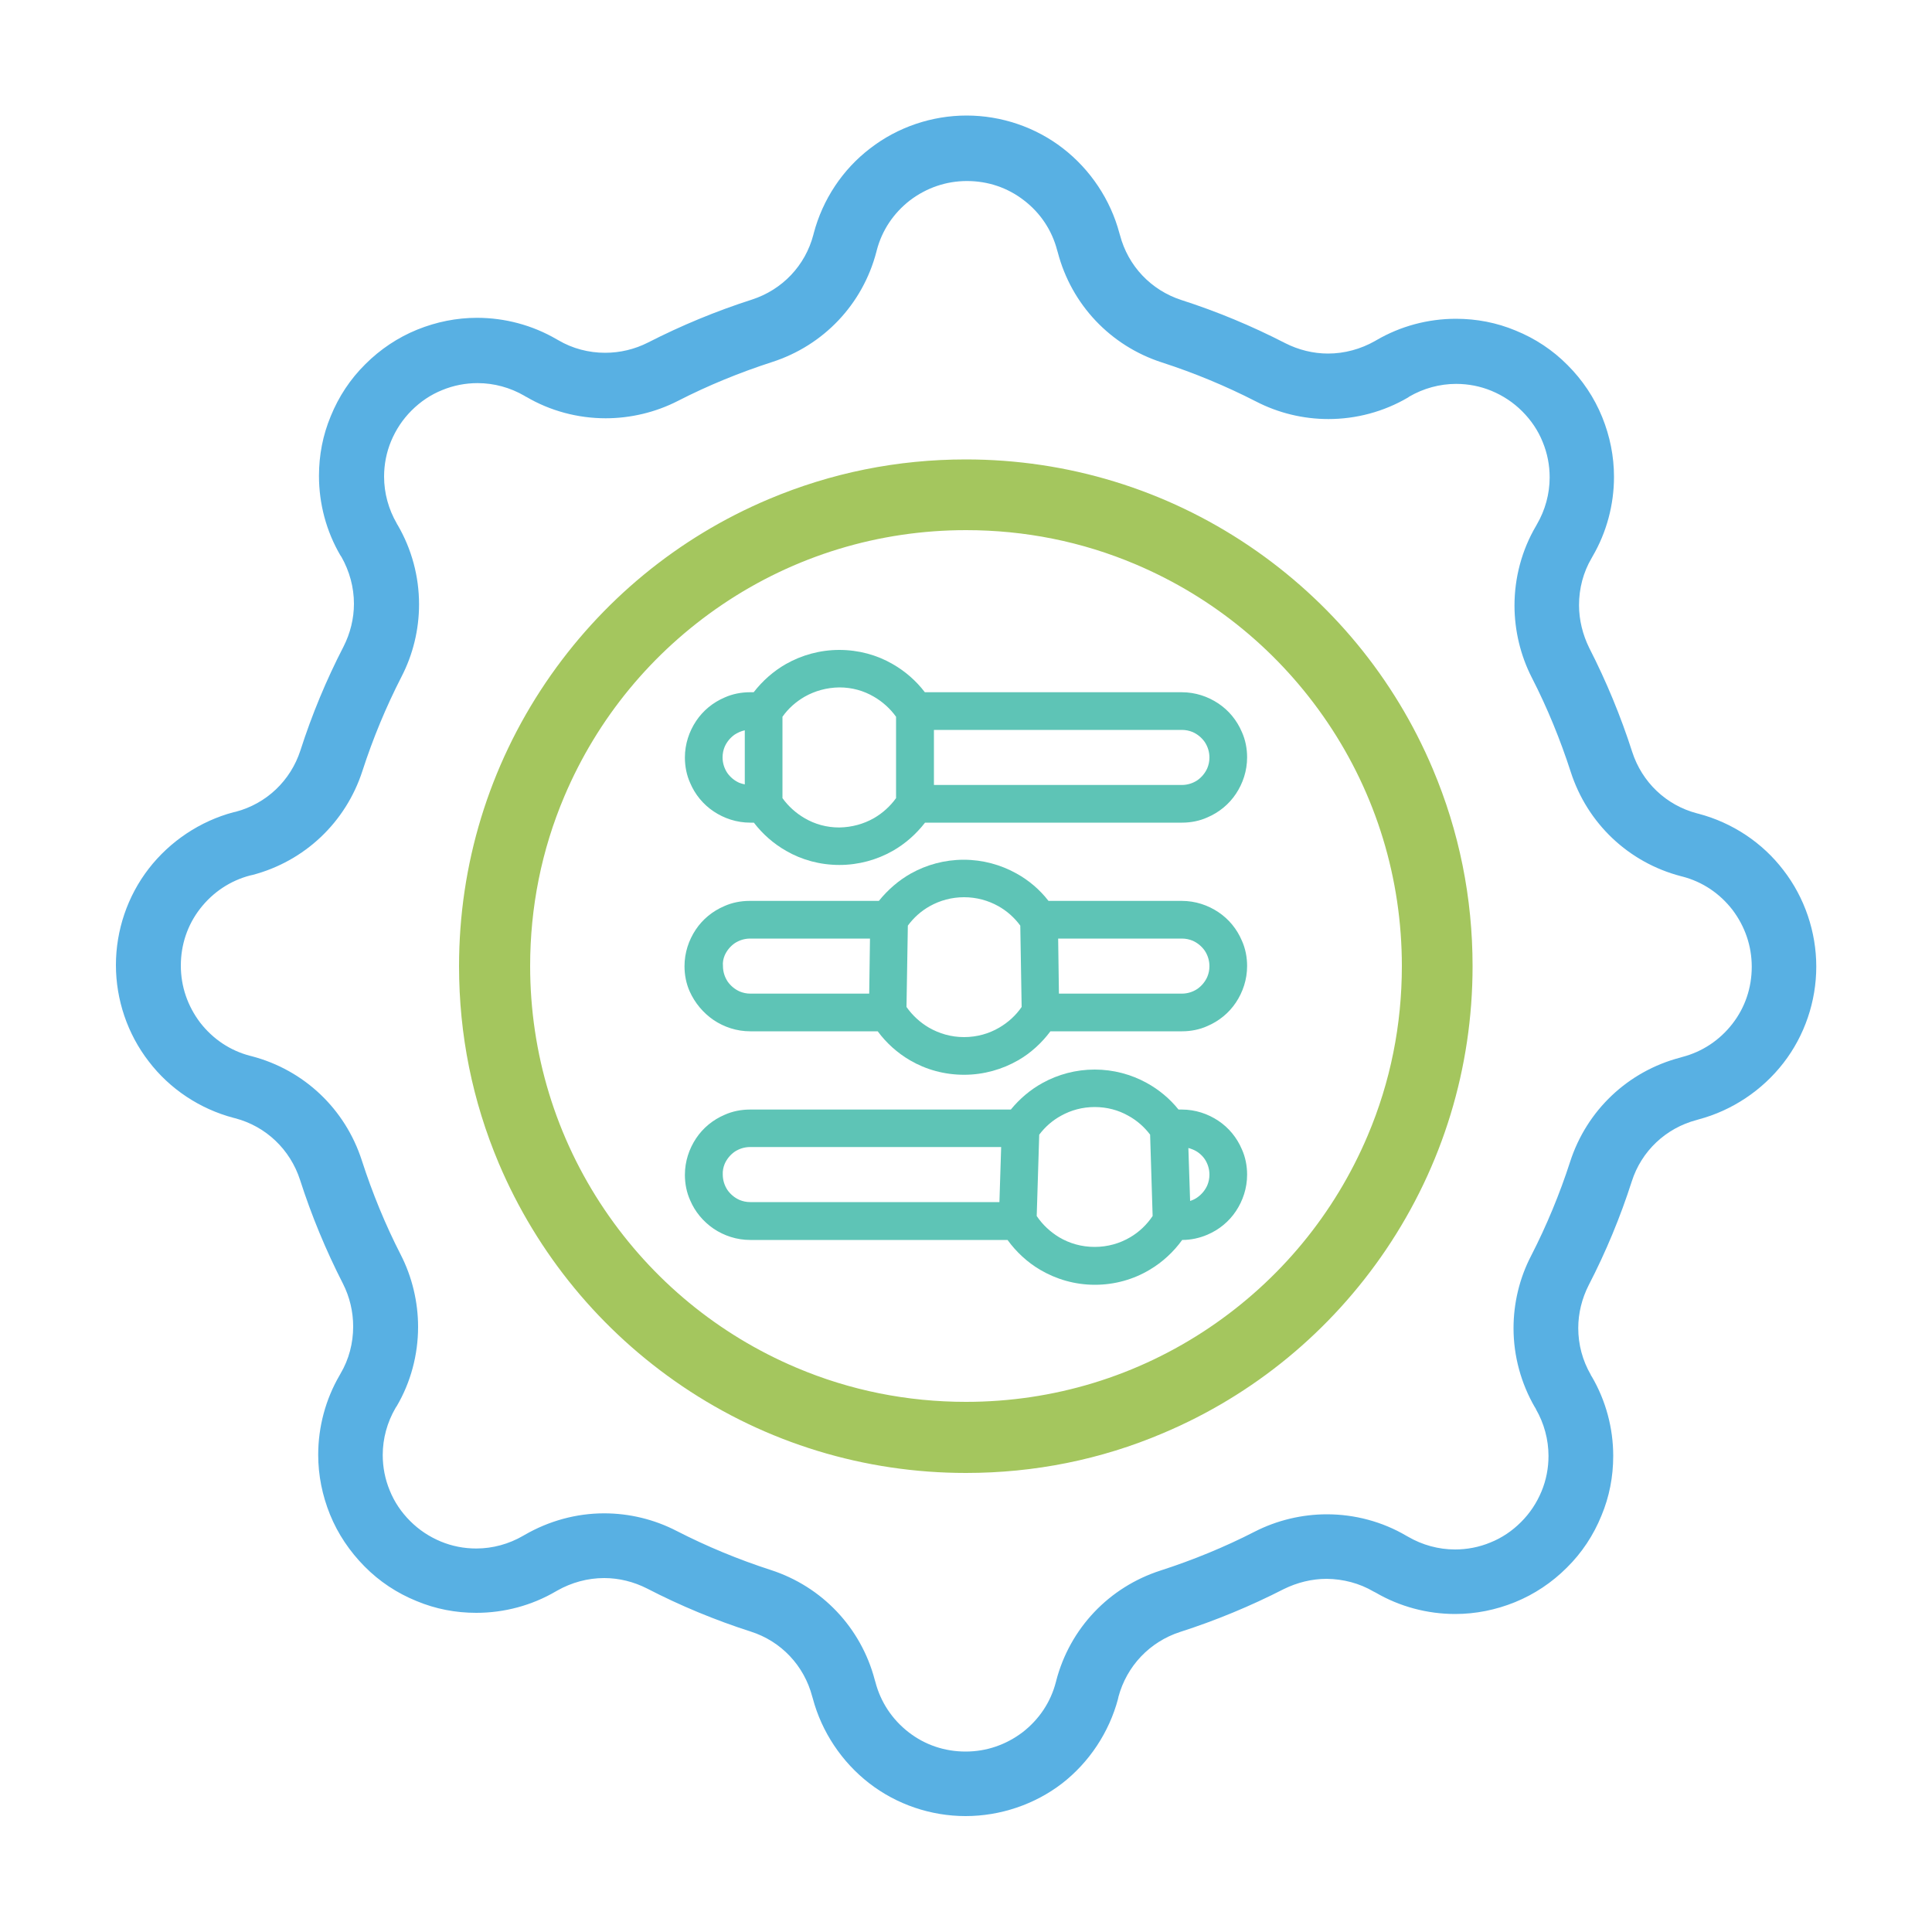 <?xml version="1.0" encoding="UTF-8"?>
<!-- Generator: Adobe Illustrator 27.0.1, SVG Export Plug-In . SVG Version: 6.00 Build 0)  -->
<svg xmlns="http://www.w3.org/2000/svg" xmlns:xlink="http://www.w3.org/1999/xlink" version="1.1" id="Layer_1" x="0px" y="0px" viewBox="0 0 1000 1000" style="enable-background:new 0 0 1000 1000;" xml:space="preserve">
<style type="text/css">
	.st0{fill:#58B0E3;}
	.st1{fill:#A4C65E;}
	.st2{fill:#5F6468;}
	.st3{fill:#5EC4B6;}
</style>
<g>
	<path class="st0" d="M499.8,940C499.8,940,499.8,940,499.8,940c-18,0-35.7-6-49.9-17c-14.2-11-24.6-26.6-29.2-43.9l-0.3-1   c-4.2-16-16.1-28.6-31.8-33.6c-18.4-5.9-36.5-13.4-53.7-22.3c-6.9-3.5-14.5-5.4-22.2-5.4c-8.5,0-16.9,2.3-24.3,6.5l-0.7,0.4   c-12.5,7.3-26.7,11.1-41.2,11.1c0,0,0,0,0,0c-10.7,0-21.1-2-30.9-6.1c-10.1-4.1-19.2-10.1-26.9-17.9s-13.8-16.8-17.9-26.9   c-4-9.9-6.1-20.3-6.1-30.9c0-14.4,3.8-28.7,11.1-41.2l0.5-0.9c4.3-7.3,6.5-15.7,6.5-24.3c0-7.7-1.8-15.3-5.3-22.2   c-8.8-17.2-16.3-35.3-22.2-53.7c-5.1-15.7-17.6-27.7-33.6-31.9l-0.8-0.2c-17.4-4.6-33-14.9-43.9-29.2c-11-14.2-17-31.9-17-49.9   c0-18,6-35.7,17-49.9c11-14.2,26.6-24.6,43.9-29.2c0,0,0.1,0,0.1,0l0.8-0.2c0,0,0.1,0,0.1,0c16-4.2,28.5-16.1,33.6-31.8   c5.9-18.4,13.4-36.5,22.3-53.7c3.5-6.9,5.4-14.5,5.4-22.2c0-8.5-2.3-16.9-6.5-24.3c0,0,0-0.1-0.1-0.1l-0.3-0.5c0,0,0-0.1-0.1-0.1   c-7.3-12.5-11.1-26.7-11.1-41.2c0-10.7,2-21.1,6.1-30.9c4.1-10.1,10.1-19.2,17.9-26.9c7.7-7.7,16.8-13.8,26.9-17.9   c9.9-4,20.3-6.1,30.9-6.1c0,0,0,0,0,0c14.4,0,28.7,3.8,41.2,11.1l0.9,0.5c0,0,0,0,0,0c7.3,4.3,15.7,6.5,24.2,6.5   c7.7,0,15.3-1.8,22.2-5.3c17.2-8.8,35.3-16.3,53.7-22.2c15.8-5.1,27.7-17.6,31.9-33.6l0.2-0.8c0,0,0,0,0,0   c4.6-17.4,14.9-33,29.2-43.9c14.2-11,31.9-17,49.9-17c0,0,0,0,0,0c18,0,35.7,6,49.9,17c14.2,11,24.6,26.6,29.2,43.9l0.3,1   c4.2,16,16.1,28.5,31.8,33.6c18.4,5.9,36.4,13.4,53.7,22.3c6.9,3.5,14.5,5.4,22.2,5.4c8.5,0,16.9-2.3,24.3-6.5l0.7-0.4c0,0,0,0,0,0   c12.5-7.3,26.7-11.1,41.2-11.1c0,0,0,0,0,0c10.7,0,21.1,2,30.9,6.1c10.1,4.1,19.2,10.1,26.9,17.9c7.7,7.7,13.8,16.8,17.9,26.9   c4,9.9,6.1,20.3,6.1,30.9c0,14.4-3.8,28.7-11.1,41.2l-0.5,0.9c-4.3,7.3-6.5,15.7-6.5,24.3c0,7.7,1.9,15.3,5.3,22.2   c8.8,17.2,16.3,35.3,22.2,53.7c5.1,15.8,17.6,27.7,33.6,31.9l0.8,0.2c17.4,4.6,33,14.9,43.9,29.2c11,14.2,17,32,17,49.9   c0,18-6,35.7-17,49.9c-11,14.2-26.6,24.6-43.9,29.2l-1,0.3c-16,4.2-28.6,16.1-33.6,31.8c-5.9,18.4-13.4,36.5-22.3,53.7   c-3.5,6.9-5.4,14.5-5.4,22.2c0,8.5,2.2,16.8,6.5,24.2c0,0,0,0,0,0.1l0.4,0.7c0,0,0,0.1,0.1,0.1c7.3,12.5,11.1,26.7,11.1,41.1   c0,10.7-2,21.1-6.1,30.9c-4.1,10.1-10.1,19.2-17.9,26.9c-7.7,7.7-16.8,13.8-26.9,17.9c-9.9,4-20.3,6.1-30.9,6.1c0,0,0,0,0,0   c-14.4,0-28.7-3.8-41.2-11.1c-0.1,0-0.1-0.1-0.2-0.1l-0.6-0.3c-0.1,0-0.1-0.1-0.2-0.1c-7.3-4.3-15.7-6.5-24.3-6.6   c-7.7,0-15.3,1.9-22.2,5.3c-17.2,8.8-35.3,16.3-53.7,22.2c-15.7,5.1-27.6,17.6-31.9,33.6c0,0,0,0,0,0.1l-0.2,0.8c0,0,0,0,0,0.1   c-4.6,17.3-14.9,32.9-29.1,43.9C535.5,934,517.7,940,499.8,940z M312.7,783.3c13,0,25.9,3.1,37.5,9.1c15.6,8,32,14.8,48.7,20.2   c26.6,8.6,46.8,29.9,53.9,57l0.3,1c2.7,10.4,8.7,19.4,17.2,26c8.5,6.6,18.7,10,29.5,10c10.8,0,20.9-3.5,29.5-10   c8.5-6.6,14.5-15.5,17.2-25.9l0.2-0.7c0,0,0-0.1,0-0.1c7.1-27.1,27.3-48.4,54-57c16.7-5.4,33.1-12.1,48.7-20.1   c11.5-5.9,24.5-9,37.4-9c14.4,0,28.7,3.8,41.1,11.1l0.9,0.5c7.4,4.3,15.8,6.6,24.3,6.6c6.3,0,12.5-1.2,18.3-3.6   c6-2.4,11.3-6,15.9-10.6c4.6-4.6,8.1-9.9,10.6-15.9c2.4-5.8,3.6-12,3.6-18.3c0-8.5-2.3-16.9-6.5-24.2c0,0,0-0.1,0-0.1l-0.4-0.7   c0,0,0-0.1-0.1-0.1c-7.2-12.4-11.1-26.6-11.1-41c0-13,3.1-26,9.1-37.5c8-15.6,14.8-32,20.2-48.7c8.6-26.6,29.9-46.8,57-53.9l1-0.3   c10.4-2.7,19.4-8.7,26-17.2c6.6-8.5,10-18.7,10-29.5c0-10.8-3.5-20.9-10-29.5c-6.6-8.5-15.5-14.5-25.9-17.2l-0.8-0.2   c-27.1-7.1-48.4-27.3-57-54c-5.4-16.7-12.1-33.1-20.1-48.7c-5.9-11.5-9-24.5-9-37.4c0-14.4,3.8-28.7,11.1-41.1l0.5-0.9   c4.3-7.4,6.6-15.8,6.6-24.3c0-6.3-1.2-12.5-3.6-18.3c-2.4-6-6-11.3-10.6-15.9c-4.6-4.6-9.9-8.1-15.9-10.6c-5.8-2.4-12-3.6-18.3-3.6   c-8.5,0-16.9,2.3-24.3,6.6c0,0-0.1,0-0.1,0.1l-0.6,0.4c-12.5,7.3-26.7,11.1-41.1,11.1c0,0,0,0,0,0c-13,0-25.9-3.1-37.5-9.1   c-15.6-8-32-14.8-48.7-20.2c-26.6-8.6-46.8-29.9-53.9-57l-0.3-1c-2.7-10.4-8.7-19.4-17.2-25.9c-8.5-6.6-18.7-10-29.5-10   c-10.8,0-20.9,3.5-29.5,10c-8.5,6.6-14.5,15.5-17.2,25.9l-0.2,0.8c-7.1,27.1-27.3,48.4-54,57c-16.7,5.4-33.1,12.1-48.7,20.1   c-11.5,5.9-24.5,9-37.4,9c-14.4,0-28.7-3.8-41.1-11.1c0,0-0.1,0-0.1,0l-0.8-0.5c-7.4-4.3-15.8-6.6-24.3-6.6   c-6.3,0-12.5,1.2-18.3,3.6c-6,2.4-11.3,6-15.9,10.6c-4.6,4.6-8.1,9.9-10.6,15.9c-2.4,5.8-3.6,12-3.6,18.3c0,8.5,2.3,16.9,6.6,24.3   c0,0,0,0,0,0.1l0.4,0.6c0,0,0,0,0,0c7.3,12.5,11.1,26.7,11.1,41.1c0,13-3.1,25.9-9.1,37.5c-8,15.6-14.8,32-20.2,48.7   c-8.6,26.6-29.9,46.8-57,53.9c0,0,0,0-0.1,0l-0.8,0.2c0,0-0.1,0-0.1,0c-10.4,2.7-19.4,8.7-26,17.2c-6.6,8.5-10,18.7-10,29.5   c0,10.8,3.5,20.9,10,29.5c6.6,8.5,15.5,14.5,25.9,17.2l0.8,0.2c27.1,7.1,48.4,27.3,57,54c5.4,16.7,12.1,33.1,20.1,48.7   c5.9,11.5,9,24.5,9,37.4c0,14.4-3.8,28.7-11.1,41.1c0,0,0,0.1-0.1,0.1l-0.5,0.8c-4.3,7.4-6.6,15.8-6.6,24.3   c0,6.3,1.2,12.5,3.6,18.3c2.4,6,6,11.3,10.6,15.9c4.6,4.6,9.9,8.1,15.9,10.6c5.8,2.4,12,3.6,18.3,3.6c8.5,0,16.9-2.3,24.3-6.6   l0.7-0.4C284.1,787.2,298.3,783.3,312.7,783.3z"></path>
	<path class="st1" d="M500,762.4c-52.6,0-103.3-15.5-146.7-44.8c-42.3-28.6-75.2-68.5-95.1-115.4c-13.7-32.4-20.6-66.7-20.6-102.1   c0-52.6,15.5-103.3,44.8-146.7c28.6-42.3,68.5-75.2,115.4-95c32.4-13.7,66.7-20.6,102.1-20.6c0,0,0,0,0,0   c52.6,0,103.3,15.5,146.7,44.8c42.3,28.6,75.2,68.5,95,115.4c13.7,32.4,20.6,66.7,20.6,102.1c0,52.6-15.5,103.3-44.8,146.7   c-28.6,42.3-68.5,75.2-115.4,95C569.8,755.5,535.4,762.4,500,762.4C500,762.4,500,762.4,500,762.4z M285.7,409.5l6.4,2.7   c-11.8,27.8-17.7,57.4-17.7,87.8c0,45.2,13.3,88.8,38.5,126.1c24.6,36.4,58.9,64.7,99.3,81.8c27.8,11.8,57.4,17.7,87.8,17.7   c45.2,0,88.8-13.3,126.1-38.5c36.4-24.6,64.7-58.9,81.8-99.3c11.8-27.8,17.7-57.4,17.7-87.8c0-45.2-13.3-88.8-38.5-126.1   c-24.6-36.4-58.9-64.7-99.3-81.8c-27.8-11.8-57.4-17.7-87.8-17.7c-45.2,0-88.8,13.3-126.1,38.5c-36.4,24.6-64.7,58.9-81.8,99.3   L285.7,409.5z"></path>
	<path class="st2" d="M82.5,454.1L82.5,454.1L82.5,454.1z"></path>
	<path class="st3" d="M375.1,602.4c1.1-2.5,2.9-4.7,5.2-6.3c2.3-1.5,5-2.4,8-2.4h129.9l-0.9,28.5h-129c-2,0-3.8-0.4-5.5-1.1   c-2.5-1.1-4.7-2.9-6.3-5.2c-1.5-2.3-2.4-5-2.4-8C374,606,374.4,604.1,375.1,602.4L375.1,602.4z M549.2,577.5   c5.2-2.9,11.1-4.5,17.4-4.5c6.4,0,12.3,1.6,17.4,4.5c4.4,2.4,8.3,5.8,11.3,9.8l1.3,42.1c-3,4.5-7,8.3-11.6,11   c-5.4,3.2-11.7,5-18.4,5c-6.8,0-13-1.8-18.4-5c-4.6-2.8-8.6-6.5-11.6-11l1.3-42.1C541,583.2,544.8,579.9,549.2,577.5L549.2,577.5z    M623.6,600c1.5,2.3,2.4,5,2.4,8c0,2-0.4,3.8-1.1,5.5c-1.1,2.5-2.9,4.7-5.2,6.3c-1.1,0.8-2.4,1.4-3.7,1.8l-0.9-27.4   c0.7,0.2,1.4,0.4,2.1,0.7C619.8,595.9,622,597.7,623.6,600L623.6,600z M369.4,636c5.4,3.6,11.9,5.8,18.9,5.8h133.2   c4.5,6.2,10.2,11.5,16.8,15.4c8.3,4.9,18,7.8,28.4,7.8c10.3,0,20.1-2.8,28.4-7.8c6.6-3.9,12.3-9.2,16.8-15.4c4.6,0,9-1,13-2.7   c6.1-2.6,11.2-6.8,14.8-12.2c3.6-5.4,5.8-11.9,5.8-18.9c0-4.6-0.9-9.1-2.7-13.1c-2.6-6.1-6.8-11.2-12.2-14.8   c-5.4-3.6-11.9-5.8-18.9-5.8H610c-4.5-5.6-10.1-10.3-16.5-13.8c-8-4.4-17.2-6.9-26.9-6.9c-9.7,0-18.9,2.5-26.9,6.9   c-6.4,3.5-11.9,8.2-16.5,13.8H388.2c-4.6,0-9.1,0.9-13.1,2.7c-6.1,2.6-11.2,6.8-14.8,12.2c-3.6,5.4-5.8,11.9-5.8,18.9   c0,4.6,0.9,9.1,2.7,13.1C359.7,627.2,364,632.3,369.4,636L369.4,636z"></path>
	<path class="st3" d="M375.1,494.5c1.1-2.5,2.9-4.7,5.2-6.3c2.3-1.5,5-2.4,8-2.4h62l-0.4,28.5h-61.5c-2,0-3.8-0.4-5.5-1.1   c-2.5-1.1-4.7-2.9-6.3-5.2c-1.5-2.3-2.4-5-2.4-8C374,498,374.4,496.2,375.1,494.5L375.1,494.5z M481.3,469   c5.2-2.9,11.2-4.6,17.7-4.6c6.5,0,12.5,1.7,17.7,4.6c4.5,2.5,8.4,6,11.4,10.1l0.7,42.1c-3,4.4-7,8-11.6,10.7   c-5.3,3.1-11.5,4.9-18.2,4.9c-6.7,0-12.8-1.8-18.2-4.9c-4.6-2.7-8.6-6.4-11.6-10.7l0.7-42.1C472.9,475,476.8,471.5,481.3,469   L481.3,469z M617.3,486.9c2.5,1.1,4.7,2.9,6.3,5.2c1.5,2.3,2.4,5,2.4,8c0,2-0.4,3.8-1.1,5.5c-1.1,2.5-2.9,4.7-5.2,6.3   c-2.3,1.5-5,2.4-8,2.4h-63.6l-0.4-28.5h64.1C613.7,485.8,615.6,486.2,617.3,486.9L617.3,486.9z M369.4,528   c5.4,3.6,11.9,5.8,18.9,5.8h66c4.5,6.1,10.2,11.2,16.7,15c8.2,4.8,17.8,7.5,28,7.5c10.2,0,19.8-2.8,28-7.5c6.6-3.8,12.2-9,16.7-15   h68.1c4.6,0,9.1-0.9,13.1-2.7c6.1-2.6,11.2-6.8,14.8-12.2c3.6-5.4,5.8-11.9,5.8-18.9c0-4.6-0.9-9.1-2.7-13.1   c-2.6-6.1-6.8-11.2-12.2-14.8c-5.4-3.6-11.9-5.8-18.9-5.8h-69c-4.5-5.8-10.1-10.6-16.6-14.2c-8.1-4.5-17.4-7.1-27.3-7.1   c-9.9,0-19.2,2.6-27.3,7.1c-6.4,3.6-12,8.5-16.6,14.2h-66.9c-4.6,0-9.1,0.9-13.1,2.7c-6.1,2.6-11.2,6.8-14.8,12.2   c-3.6,5.4-5.8,11.9-5.8,18.9c0,4.6,0.9,9.1,2.7,13.1C359.7,519.2,364,524.3,369.4,528L369.4,528z"></path>
	<path class="st3" d="M375.1,386.5c1.1-2.5,2.9-4.7,5.2-6.3c1.6-1,3.3-1.8,5.2-2.2V406c-1-0.2-1.9-0.5-2.8-0.8   c-2.5-1.1-4.7-2.9-6.3-5.2c-1.5-2.3-2.4-5-2.4-8C374,390,374.4,388.2,375.1,386.5L375.1,386.5z M416.5,360.6   c5.3-3,11.4-4.7,17.9-4.8c6.6,0,12.6,1.7,17.9,4.8c4.5,2.6,8.5,6.2,11.5,10.4v42.1c-3,4.2-7,7.8-11.5,10.4   c-5.3,3-11.4,4.7-17.9,4.8c-6.6,0-12.6-1.7-17.9-4.8c-4.5-2.6-8.5-6.2-11.5-10.4V371C408,366.7,412,363.2,416.5,360.6L416.5,360.6z    M617.3,378.9c2.5,1.1,4.7,2.9,6.3,5.2c1.5,2.3,2.4,5,2.4,8c0,2-0.4,3.8-1.1,5.5c-1.1,2.5-2.9,4.7-5.2,6.3c-2.3,1.5-5,2.4-8,2.4   H483.4v-28.5h128.4C613.7,377.8,615.6,378.2,617.3,378.9L617.3,378.9z M369.4,420c5.4,3.6,11.9,5.8,18.9,5.8h1.9   c4.5,5.9,10.2,10.9,16.7,14.6c8.1,4.7,17.6,7.3,27.6,7.3c10,0,19.5-2.7,27.6-7.3c6.5-3.7,12.1-8.7,16.7-14.6h133   c4.6,0,9.1-0.9,13.1-2.7c6.1-2.6,11.2-6.8,14.8-12.2c3.6-5.4,5.8-11.9,5.8-18.9c0-4.6-0.9-9.1-2.7-13.1   c-2.6-6.1-6.8-11.2-12.2-14.8c-5.4-3.6-11.9-5.8-18.9-5.8h-133c-4.5-5.9-10.2-10.9-16.7-14.6c-8.1-4.7-17.6-7.3-27.6-7.3   c-10,0-19.5,2.7-27.6,7.3c-6.5,3.7-12.1,8.7-16.7,14.6h-1.9c-4.6,0-9.1,0.9-13.1,2.7c-6.1,2.6-11.2,6.8-14.8,12.2   c-3.6,5.4-5.8,11.9-5.8,18.9c0,4.6,0.9,9.1,2.7,13.1C359.7,411.2,364,416.4,369.4,420L369.4,420z"></path>
</g>
</svg>
